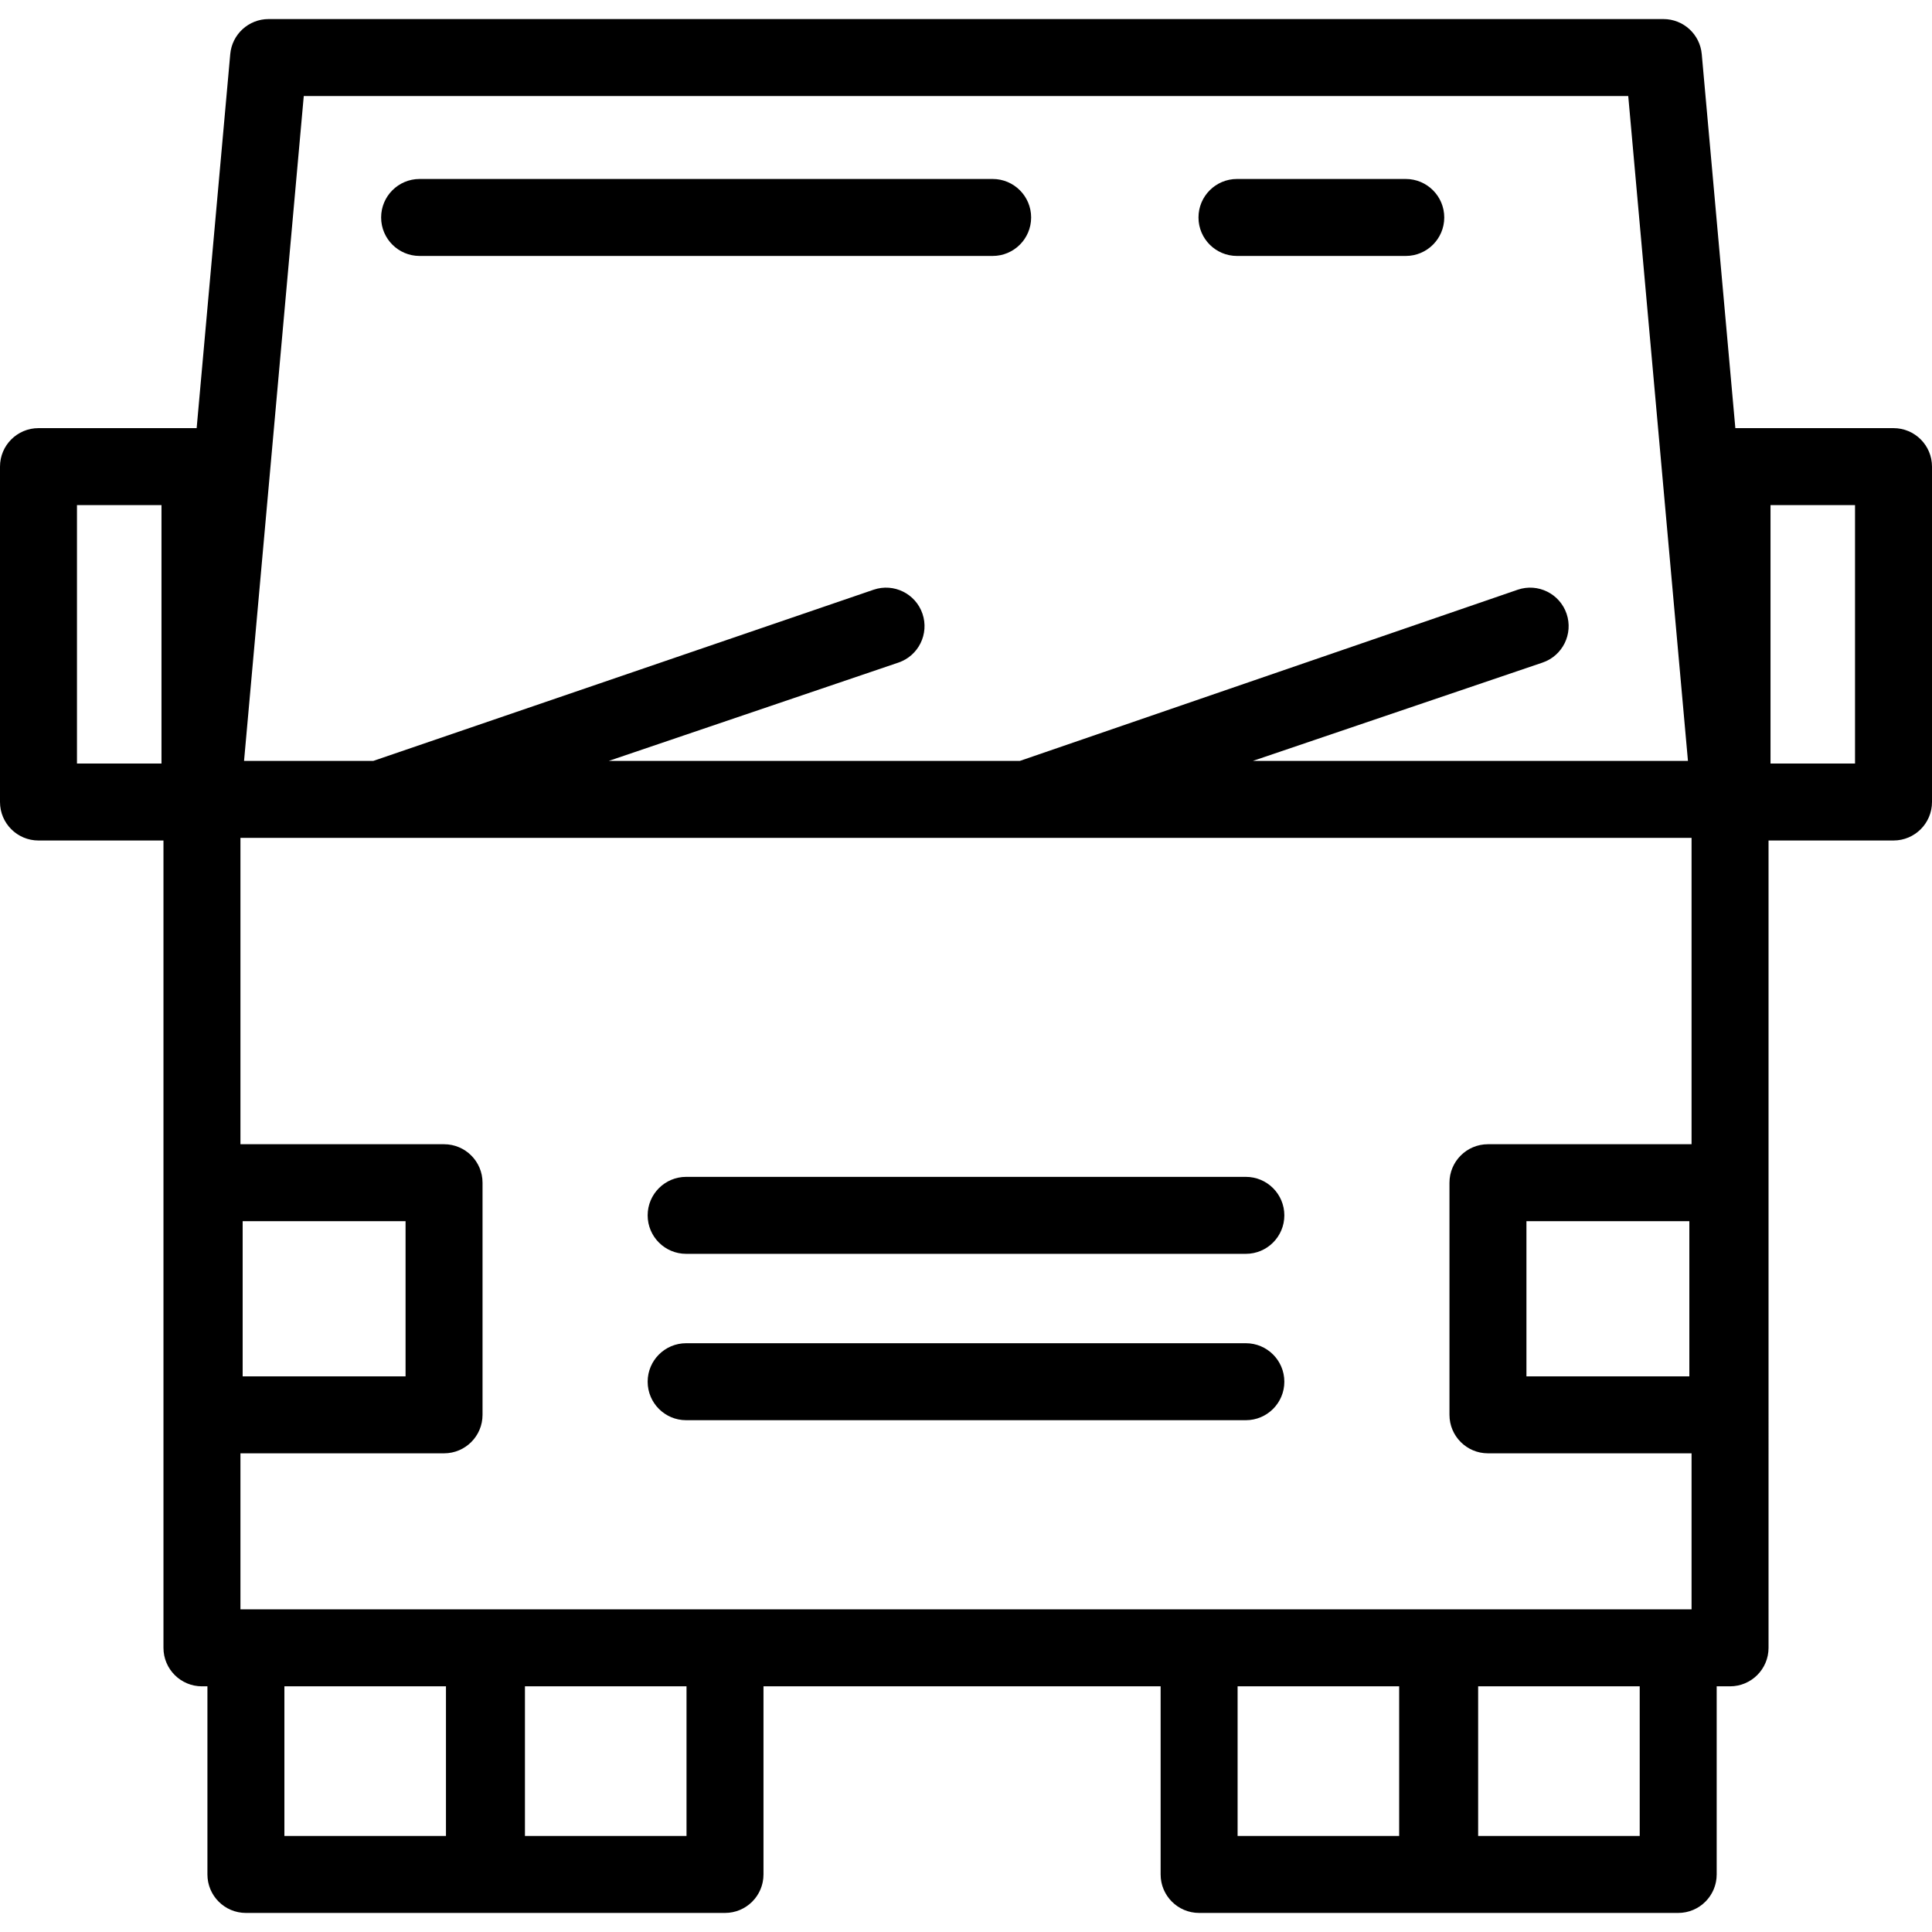 <?xml version="1.0" encoding="iso-8859-1"?>
<!-- Uploaded to: SVG Repo, www.svgrepo.com, Generator: SVG Repo Mixer Tools -->
<svg fill="#000000" height="800px" width="800px" version="1.1" id="Layer_1" xmlns="http://www.w3.org/2000/svg" xmlns:xlink="http://www.w3.org/1999/xlink" 
	 viewBox="0 0 502 502" xml:space="preserve">
<g>
	<g>
		<g>
			<path d="M321.408,66.505h43.859c5.522,0,10-4.477,10-10s-4.478-10-10-10h-43.859c-5.522,0-10,4.477-10,10
				S315.886,66.505,321.408,66.505z"/>
			<path d="M109.03,66.505h148.895c5.522,0,10-4.477,10-10s-4.478-10-10-10H109.03c-5.522,0-10,4.477-10,10
				S103.508,66.505,109.03,66.505z"/>
			<path d="M178.284,369.016h145.432c5.522,0,10-4.477,10-10s-4.478-10-10-10H178.284c-5.522,0-10,4.477-10,10
				S172.762,369.016,178.284,369.016z"/>
			<path d="M178.284,325.789h145.432c5.522,0,10-4.477,10-10s-4.478-10-10-10H178.284c-5.522,0-10,4.477-10,10
				S172.762,325.789,178.284,325.789z"/>
			<path d="M492,111.244h-41.098l-8.729-97.185c-0.463-5.155-4.784-9.105-9.96-9.105H69.787c-5.176,0-9.497,3.95-9.96,9.105
				l-8.729,97.185H10c-5.522,0-10,4.477-10,10v87.147c0,5.523,4.478,10,10,10h32.474v209.774c0,5.523,4.478,10,10,10h1.422v48.882
				c0,5.523,4.478,10,10,10H188.38c5.522,0,10-4.477,10-10v-48.882h103.189v48.882c0,5.523,4.478,10,10,10h124.485
				c5.522,0,10-4.477,10-10v-48.882h3.473c5.522,0,10-4.477,10-10V218.39H492c5.522,0,10-4.477,10-10v-87.147
				C502,115.721,497.522,111.244,492,111.244z M41.96,198.39H20v-67.147h21.96V198.39z M78.929,24.953h344.143l15.517,172.755
				H325.545l75.255-25.545c5.229-1.775,8.029-7.454,6.255-12.684c-1.775-5.229-7.456-8.032-12.684-6.255L265,197.708H158.182
				l75.255-25.545c5.23-1.775,8.03-7.454,6.256-12.684c-1.775-5.229-7.455-8.032-12.685-6.255L97,197.708H63.412L78.929,24.953z
				 M115.877,477.047H73.896v-38.882h41.981V477.047z M178.38,477.047h-41.982v-38.882h41.982V477.047z M363.551,477.047H321.57
				v-38.882h41.981V477.047z M426.054,477.047h-41.981v-38.882h41.981V477.047z M439.527,297.31h-52.905c-5.522,0-10,4.477-10,10
				v60.313c0,5.523,4.478,10,10,10h52.905v40.542H62.474v-40.542h52.905c5.522,0,10-4.477,10-10V307.31c0-5.523-4.478-10-10-10
				H62.474v-79.603h377.053V297.31z M438.949,317.31v40.313h-42.328V317.31H438.949z M63.051,357.622V317.31h42.328v40.313H63.051z
				 M482,198.39h-21.96v-67.147H482V198.39z"/>
		</g>
	</g>
</g>
</svg>